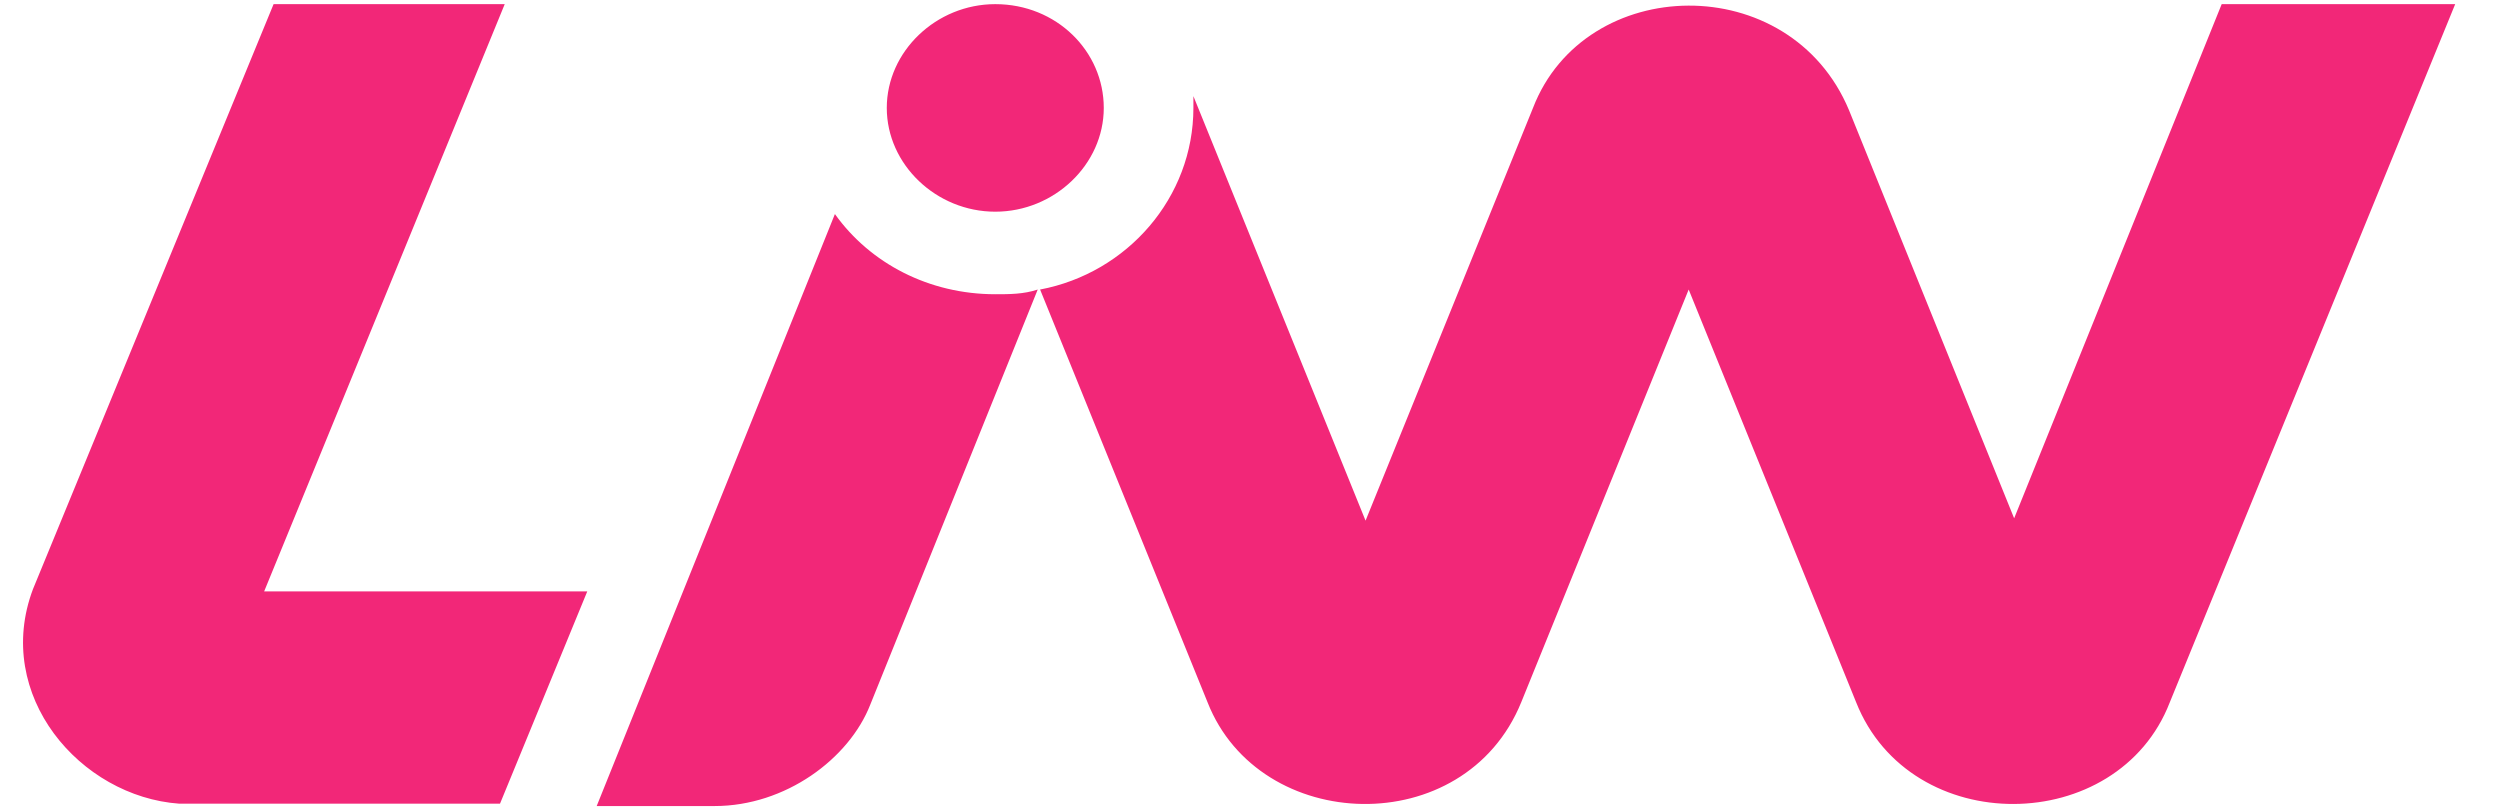 <svg width="108" height="35" viewBox="0 0 108 35" fill="none" xmlns="http://www.w3.org/2000/svg">
<path d="M38.309 4.662C38.309 7.108 40.449 9.145 42.996 9.145C45.543 9.145 47.683 7.108 47.683 4.662C47.683 2.217 45.645 0.179 42.996 0.179C40.449 0.179 38.309 2.217 38.309 4.662ZM42.996 12.711C40.143 12.711 37.596 11.387 36.068 9.247L25.777 34.821H30.872C33.928 34.821 36.679 32.783 37.596 30.44L44.83 12.508C44.219 12.711 43.608 12.711 42.996 12.711ZM87.011 22.391L79.879 4.764C77.332 -1.349 68.468 -1.145 66.226 4.662L58.992 22.492L51.555 4.153V4.662C51.555 8.534 48.702 11.794 44.932 12.508L52.166 30.338C54.408 36.043 63.272 36.349 65.717 30.338L72.951 12.508L80.185 30.338C82.528 36.247 91.494 36.145 93.736 30.338L106.064 0.179H95.977L87.011 22.391ZM25.37 25.549H11.411L21.804 0.179H11.819L1.426 25.447C-0.306 30.032 3.464 34.413 7.743 34.719H21.6L25.37 25.549Z" fill="#F22778"/>
</svg>
